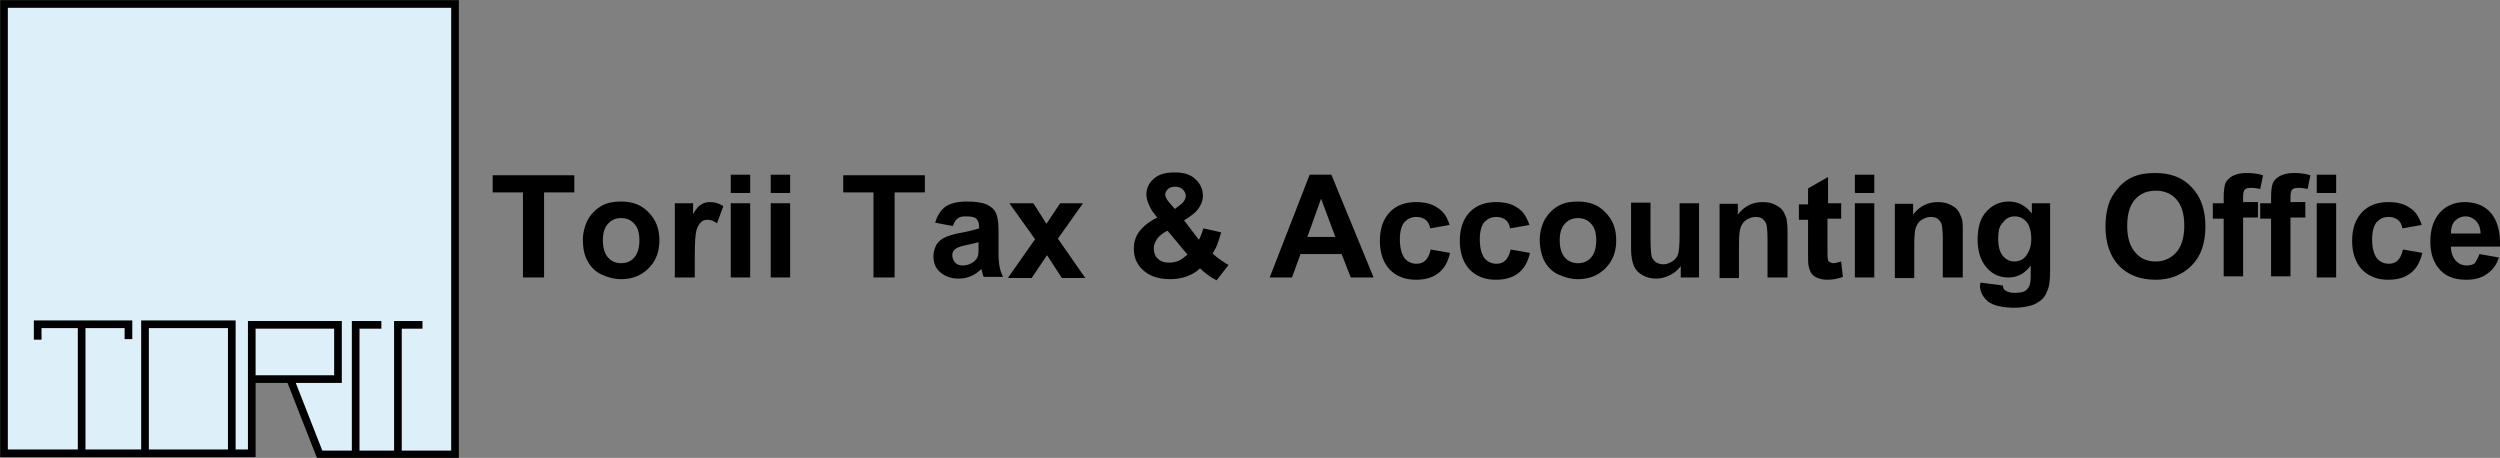 <?xml version="1.0" encoding="utf-8"?>
<!-- Generator: Adobe Illustrator 24.2.3, SVG Export Plug-In . SVG Version: 6.00 Build 0)  -->
<svg version="1.1" id="レイヤー_1" xmlns="http://www.w3.org/2000/svg" xmlns:xlink="http://www.w3.org/1999/xlink" x="0px"
	 y="0px" viewBox="0 0 437.9 80.2" style="enable-background:new 0 0 437.9 80.2;" xml:space="preserve">
<rect x="0" y="0" width="437.9" height="80.2" fill="#808080" stroke="none"/>
<style type="text/css">
	.st0{fill:#DDF0F9;}
	.st1{fill:none;stroke:#000000;stroke-width:1.343;}
</style>
<g>
	<polygon class="st0" points="0.8,0.9 0.8,79.5 43.8,79.5 43.8,66.6 51.1,66.6 56.2,79.5 79.4,79.5 79.4,0.9 	"/>
	<polyline class="st1" points="50.9,66.6 56,79.6 79.7,79.6 79.7,0.7 0.7,0.7 0.7,79.4 44.1,79.4 44.1,56.9 59.2,56.9 59.2,66.4 
		44.3,66.4 	"/>
	<polyline class="st1" points="6.6,59.5 6.6,56.8 22.5,56.8 22.5,59.4 	"/>
	<line class="st1" x1="14.3" y1="57" x2="14.3" y2="79.6"/>
	<polyline class="st1" points="25.4,79.2 25.4,56.8 40.6,56.8 40.6,79.6 	"/>
	<polyline class="st1" points="62.3,79.4 62.3,56.9 66.8,56.9 	"/>
	<polyline class="st1" points="69.7,79.6 69.7,56.9 74,56.9 	"/>
</g>
<g>
	<path d="M91.6,48.6V33.7h-5.3v-3h14.3v3h-5.3v14.9H91.6z"/>
	<path d="M102.1,41.9c0-1.1,0.3-2.3,0.8-3.3c0.6-1.1,1.4-1.9,2.4-2.5c1-0.6,2.2-0.8,3.5-0.8c2,0,3.6,0.6,4.8,1.9
		c1.3,1.3,1.9,2.9,1.9,4.9c0,2-0.6,3.6-1.9,4.9c-1.3,1.3-2.9,1.9-4.8,1.9c-1.2,0-2.3-0.3-3.4-0.8c-1.1-0.5-1.9-1.3-2.5-2.4
		S102.1,43.4,102.1,41.9z M105.6,42.1c0,1.3,0.3,2.3,0.9,3c0.6,0.7,1.4,1,2.3,1c0.9,0,1.7-0.3,2.3-1c0.6-0.7,0.9-1.7,0.9-3
		c0-1.3-0.3-2.3-0.9-2.9c-0.6-0.7-1.4-1-2.3-1c-0.9,0-1.7,0.3-2.3,1C105.9,39.8,105.6,40.8,105.6,42.1z"/>
	<path d="M121.6,48.6h-3.4v-13h3.2v1.9c0.5-0.9,1-1.5,1.5-1.7c0.4-0.3,0.9-0.4,1.5-0.4c0.8,0,1.5,0.2,2.3,0.7l-1.1,3
		c-0.6-0.4-1.1-0.6-1.6-0.6c-0.5,0-0.9,0.1-1.2,0.4c-0.3,0.3-0.6,0.7-0.8,1.4c-0.2,0.7-0.3,2.2-0.3,4.4V48.6z"/>
	<path d="M128,33.8v-3.2h3.4v3.2H128z M128,48.6v-13h3.4v13H128z"/>
	<path d="M135,33.8v-3.2h3.4v3.2H135z M135,48.6v-13h3.4v13H135z"/>
	<path d="M153,48.6V33.7h-5.3v-3H162v3h-5.3v14.9H153z"/>
	<path d="M166.9,39.6l-3.1-0.6c0.4-1.3,1-2.2,1.8-2.8c0.9-0.6,2.1-0.9,3.8-0.9c1.5,0,2.7,0.2,3.4,0.5c0.8,0.4,1.3,0.8,1.6,1.4
		c0.3,0.6,0.5,1.6,0.5,3.1l0,4c0,1.1,0.1,2,0.2,2.5c0.1,0.5,0.3,1.1,0.6,1.7h-3.4c-0.1-0.2-0.2-0.6-0.3-1c-0.1-0.2-0.1-0.3-0.1-0.4
		c-0.6,0.6-1.2,1-1.9,1.3c-0.7,0.3-1.4,0.4-2.1,0.4c-1.3,0-2.4-0.4-3.2-1.1c-0.8-0.7-1.2-1.6-1.2-2.8c0-0.7,0.2-1.4,0.5-2
		c0.4-0.6,0.8-1,1.5-1.3c0.6-0.3,1.5-0.6,2.7-0.8c1.6-0.3,2.7-0.6,3.3-0.8v-0.3c0-0.7-0.2-1.1-0.5-1.4c-0.3-0.3-0.9-0.4-1.9-0.4
		c-0.6,0-1.1,0.1-1.4,0.4C167.4,38.5,167.1,39,166.9,39.6z M171.5,42.4c-0.4,0.1-1.1,0.3-2.1,0.5c-1,0.2-1.6,0.4-1.9,0.6
		c-0.5,0.3-0.7,0.7-0.7,1.2c0,0.5,0.2,0.9,0.5,1.3c0.4,0.4,0.8,0.5,1.4,0.5c0.6,0,1.2-0.2,1.8-0.6c0.4-0.3,0.7-0.7,0.8-1.1
		c0.1-0.3,0.1-0.9,0.1-1.7V42.4z"/>
	<path d="M176.6,48.6l4.7-6.7l-4.5-6.3h4.2l2.3,3.6l2.4-3.6h4l-4.4,6.2l4.8,6.9H186l-2.6-4l-2.7,4H176.6z"/>
	<path d="M215.2,46.4l-2.1,2.7c-1-0.5-2-1.2-2.9-2.1c-0.7,0.7-1.5,1.1-2.3,1.4c-0.8,0.3-1.8,0.5-2.9,0.5c-2.2,0-3.9-0.6-5.1-1.9
		c-0.9-1-1.3-2.1-1.3-3.4c0-1.2,0.3-2.2,1-3.1c0.7-0.9,1.7-1.7,3.1-2.4c-0.6-0.7-1.1-1.4-1.4-2.1c-0.3-0.7-0.5-1.3-0.5-1.9
		c0-1.1,0.4-2,1.3-2.8c0.9-0.8,2.1-1.1,3.7-1.1c1.6,0,2.8,0.4,3.6,1.2c0.9,0.8,1.3,1.8,1.3,2.9c0,0.7-0.2,1.4-0.7,2.1
		c-0.4,0.7-1.3,1.4-2.6,2.2L210,42c0.3-0.5,0.5-1.2,0.8-2l3.1,0.7c-0.3,1.1-0.6,1.9-0.8,2.4c-0.2,0.5-0.5,0.9-0.7,1.3
		c0.4,0.4,0.9,0.8,1.5,1.2C214.5,46,214.9,46.3,215.2,46.4z M204.5,40.4c-0.8,0.4-1.4,0.9-1.8,1.4c-0.4,0.6-0.6,1.1-0.6,1.7
		c0,0.7,0.2,1.4,0.7,1.8c0.5,0.5,1.1,0.7,2,0.7c0.5,0,1.1-0.1,1.6-0.3c0.5-0.2,1-0.6,1.6-1.1L204.5,40.4z M205.8,36.6l0.9-0.7
		c0.7-0.5,1-1.1,1-1.6c0-0.4-0.2-0.8-0.5-1.1c-0.3-0.3-0.8-0.5-1.3-0.5c-0.5,0-1,0.1-1.3,0.4c-0.3,0.3-0.5,0.6-0.5,1
		c0,0.4,0.3,0.9,0.8,1.5L205.8,36.6z"/>
	<path d="M240.6,48.6h-4l-1.6-4.1h-7.2l-1.5,4.1h-3.9l7-18h3.8L240.6,48.6z M233.9,41.5l-2.5-6.7l-2.4,6.7H233.9z"/>
	<path d="M253.9,39.4l-3.4,0.6c-0.1-0.7-0.4-1.2-0.8-1.5c-0.4-0.3-0.9-0.5-1.6-0.5c-0.9,0-1.5,0.3-2.1,0.9c-0.5,0.6-0.8,1.6-0.8,3
		c0,1.5,0.3,2.6,0.8,3.3c0.5,0.6,1.2,1,2.1,1c0.7,0,1.2-0.2,1.6-0.6c0.4-0.4,0.7-1,0.9-1.9l3.4,0.6c-0.4,1.6-1,2.7-2,3.5
		c-1,0.8-2.3,1.2-4,1.2c-1.9,0-3.4-0.6-4.6-1.8c-1.1-1.2-1.7-2.9-1.7-5c0-2.2,0.6-3.8,1.7-5s2.7-1.8,4.6-1.8c1.6,0,2.8,0.3,3.8,1
		C252.8,37,253.5,38,253.9,39.4z"/>
	<path d="M267.9,39.4l-3.4,0.6c-0.1-0.7-0.4-1.2-0.8-1.5c-0.4-0.3-0.9-0.5-1.6-0.5c-0.9,0-1.5,0.3-2.1,0.9c-0.5,0.6-0.8,1.6-0.8,3
		c0,1.5,0.3,2.6,0.8,3.3c0.5,0.6,1.2,1,2.1,1c0.7,0,1.2-0.2,1.6-0.6c0.4-0.4,0.7-1,0.9-1.9l3.4,0.6c-0.4,1.6-1,2.7-2,3.5
		c-1,0.8-2.3,1.2-4,1.2c-1.9,0-3.4-0.6-4.6-1.8c-1.1-1.2-1.7-2.9-1.7-5c0-2.2,0.6-3.8,1.7-5c1.1-1.2,2.7-1.8,4.6-1.8
		c1.6,0,2.8,0.3,3.8,1C266.8,37,267.4,38,267.9,39.4z"/>
	<path d="M269.7,41.9c0-1.1,0.3-2.3,0.8-3.3c0.6-1.1,1.4-1.9,2.4-2.5c1-0.6,2.2-0.8,3.5-0.8c2,0,3.6,0.6,4.8,1.9
		c1.3,1.3,1.9,2.9,1.9,4.9c0,2-0.6,3.6-1.9,4.9c-1.3,1.3-2.9,1.9-4.8,1.9c-1.2,0-2.3-0.3-3.4-0.8c-1.1-0.5-1.9-1.3-2.5-2.4
		C270,44.7,269.7,43.4,269.7,41.9z M273.2,42.1c0,1.3,0.3,2.3,0.9,3c0.6,0.7,1.4,1,2.3,1c0.9,0,1.7-0.3,2.3-1c0.6-0.7,0.9-1.7,0.9-3
		c0-1.3-0.3-2.3-0.9-2.9c-0.6-0.7-1.4-1-2.3-1c-0.9,0-1.7,0.3-2.3,1C273.5,39.8,273.2,40.8,273.2,42.1z"/>
	<path d="M294.4,48.6v-2c-0.5,0.7-1.1,1.2-1.9,1.6c-0.8,0.4-1.6,0.6-2.4,0.6c-0.9,0-1.7-0.2-2.4-0.6c-0.7-0.4-1.2-0.9-1.5-1.6
		c-0.3-0.7-0.5-1.7-0.5-2.9v-8.2h3.4v6c0,1.8,0.1,3,0.2,3.4c0.1,0.4,0.4,0.7,0.7,1c0.3,0.2,0.8,0.4,1.3,0.4c0.6,0,1.1-0.2,1.6-0.5
		c0.5-0.3,0.8-0.7,1-1.2c0.2-0.5,0.3-1.7,0.3-3.5v-5.5h3.4v13H294.4z"/>
	<path d="M313,48.6h-3.4V42c0-1.4-0.1-2.3-0.2-2.7c-0.1-0.4-0.4-0.7-0.7-1c-0.3-0.2-0.7-0.3-1.2-0.3c-0.6,0-1.1,0.2-1.6,0.5
		c-0.5,0.3-0.8,0.8-1,1.3c-0.2,0.5-0.3,1.5-0.3,3v5.9h-3.4v-13h3.2v1.9c1.1-1.5,2.6-2.2,4.3-2.2c0.8,0,1.5,0.1,2.1,0.4
		c0.6,0.3,1.1,0.6,1.4,1c0.3,0.4,0.5,0.9,0.7,1.4c0.1,0.5,0.2,1.3,0.2,2.3V48.6z"/>
	<path d="M322.5,35.6v2.7h-2.4v5.3c0,1.1,0,1.7,0.1,1.9c0,0.2,0.1,0.3,0.3,0.4c0.2,0.1,0.4,0.2,0.6,0.2c0.3,0,0.8-0.1,1.4-0.3
		l0.3,2.7c-0.8,0.3-1.7,0.5-2.7,0.5c-0.6,0-1.2-0.1-1.7-0.3s-0.9-0.5-1.1-0.8c-0.2-0.3-0.4-0.8-0.5-1.3c-0.1-0.4-0.1-1.2-0.1-2.4
		v-5.7h-1.6v-2.7h1.6V33l3.5-2v4.6H322.5z"/>
	<path d="M324.9,33.8v-3.2h3.4v3.2H324.9z M324.9,48.6v-13h3.4v13H324.9z"/>
	<path d="M343.7,48.6h-3.4V42c0-1.4-0.1-2.3-0.2-2.7c-0.1-0.4-0.4-0.7-0.7-1c-0.3-0.2-0.7-0.3-1.2-0.3c-0.6,0-1.1,0.2-1.6,0.5
		c-0.5,0.3-0.8,0.8-1,1.3c-0.2,0.5-0.3,1.5-0.3,3v5.9h-3.4v-13h3.2v1.9c1.1-1.5,2.6-2.2,4.3-2.2c0.8,0,1.5,0.1,2.1,0.4
		c0.6,0.3,1.1,0.6,1.4,1c0.3,0.4,0.5,0.9,0.7,1.4s0.2,1.3,0.2,2.3V48.6z"/>
	<path d="M346.9,49.5l3.9,0.5c0.1,0.5,0.2,0.8,0.5,0.9c0.3,0.2,0.8,0.4,1.5,0.4c0.9,0,1.6-0.1,2-0.4c0.3-0.2,0.5-0.5,0.7-0.9
		c0.1-0.3,0.2-0.8,0.2-1.6v-1.9c-1,1.4-2.3,2.1-3.9,2.1c-1.8,0-3.1-0.7-4.2-2.2c-0.8-1.2-1.2-2.6-1.2-4.4c0-2.2,0.5-3.9,1.6-5
		c1.1-1.2,2.4-1.7,3.9-1.7c1.6,0,2.9,0.7,4,2.1v-1.8h3.2v11.7c0,1.5-0.1,2.7-0.4,3.4c-0.3,0.8-0.6,1.4-1.1,1.8
		c-0.5,0.4-1.1,0.8-1.8,1c-0.8,0.2-1.7,0.4-2.9,0.4c-2.2,0-3.8-0.4-4.7-1.1c-0.9-0.8-1.4-1.7-1.4-2.9
		C346.9,49.8,346.9,49.6,346.9,49.5z M350,41.8c0,1.4,0.3,2.4,0.8,3c0.5,0.6,1.2,1,2,1c0.8,0,1.6-0.3,2.1-1s0.9-1.6,0.9-2.9
		c0-1.3-0.3-2.4-0.8-3c-0.6-0.7-1.3-1-2.1-1c-0.8,0-1.5,0.3-2,1C350.2,39.5,350,40.5,350,41.8z"/>
	<path d="M368.8,39.7c0-1.8,0.3-3.4,0.8-4.6c0.4-0.9,1-1.7,1.7-2.5c0.7-0.7,1.5-1.3,2.3-1.6c1.1-0.5,2.4-0.7,3.9-0.7
		c2.7,0,4.8,0.8,6.4,2.5s2.4,3.9,2.4,6.9c0,2.9-0.8,5.2-2.4,6.8c-1.6,1.6-3.7,2.5-6.3,2.5c-2.7,0-4.8-0.8-6.4-2.4
		C369.6,44.9,368.8,42.6,368.8,39.7z M372.6,39.6c0,2,0.5,3.6,1.4,4.6c0.9,1.1,2.1,1.6,3.6,1.6c1.4,0,2.6-0.5,3.6-1.6
		c0.9-1,1.4-2.6,1.4-4.7c0-2.1-0.5-3.6-1.4-4.6c-0.9-1-2.1-1.5-3.6-1.5c-1.5,0-2.7,0.5-3.6,1.5C373,36,372.6,37.6,372.6,39.6z"/>
	<path d="M387.6,35.6h1.9v-1c0-1.1,0.1-1.9,0.3-2.5c0.2-0.5,0.7-1,1.3-1.3c0.6-0.3,1.4-0.5,2.4-0.5c1,0,1.9,0.1,2.9,0.4l-0.5,2.4
		c-0.5-0.1-1.1-0.2-1.6-0.2c-0.5,0-0.9,0.1-1.1,0.3c-0.2,0.2-0.3,0.7-0.3,1.3v0.9h2.6v2.7h-2.6v10.3h-3.4V38.3h-1.9V35.6z"/>
	<path d="M395.9,35.6h1.9v-1c0-1.1,0.1-1.9,0.3-2.5c0.2-0.5,0.7-1,1.3-1.3c0.6-0.3,1.4-0.5,2.4-0.5c1,0,1.9,0.1,2.9,0.4l-0.5,2.4
		c-0.5-0.1-1.1-0.2-1.6-0.2c-0.5,0-0.9,0.1-1.1,0.3c-0.2,0.2-0.3,0.7-0.3,1.3v0.9h2.6v2.7h-2.6v10.3h-3.4V38.3h-1.9V35.6z"/>
	<path d="M405.8,33.8v-3.2h3.4v3.2H405.8z M405.8,48.6v-13h3.4v13H405.8z"/>
	<path d="M424.2,39.4l-3.4,0.6c-0.1-0.7-0.4-1.2-0.8-1.5c-0.4-0.3-0.9-0.5-1.6-0.5c-0.9,0-1.5,0.3-2.1,0.9c-0.5,0.6-0.8,1.6-0.8,3
		c0,1.5,0.3,2.6,0.8,3.3c0.5,0.6,1.2,1,2.1,1c0.7,0,1.2-0.2,1.6-0.6c0.4-0.4,0.7-1,0.9-1.9l3.4,0.6c-0.4,1.6-1,2.7-2,3.5
		c-1,0.8-2.3,1.2-4,1.2c-1.9,0-3.4-0.6-4.6-1.8c-1.1-1.2-1.7-2.9-1.7-5c0-2.2,0.6-3.8,1.7-5c1.1-1.2,2.7-1.8,4.6-1.8
		c1.6,0,2.8,0.3,3.8,1C423.1,37,423.7,38,424.2,39.4z"/>
	<path d="M434.3,44.5l3.4,0.6c-0.4,1.3-1.1,2.2-2.1,2.9c-1,0.7-2.1,1-3.6,1c-2.3,0-3.9-0.7-5-2.2c-0.9-1.2-1.3-2.7-1.3-4.5
		c0-2.2,0.6-3.9,1.7-5.1c1.1-1.2,2.6-1.8,4.3-1.8c1.9,0,3.5,0.6,4.6,1.9c1.1,1.3,1.7,3.2,1.6,5.9h-8.6c0,1,0.3,1.8,0.8,2.4
		c0.5,0.6,1.2,0.9,2,0.9c0.5,0,1-0.1,1.4-0.4C433.8,45.6,434.1,45.1,434.3,44.5z M434.5,41c0-1-0.3-1.8-0.8-2.3
		c-0.5-0.5-1.1-0.8-1.8-0.8c-0.8,0-1.4,0.3-1.9,0.8c-0.5,0.5-0.7,1.3-0.7,2.2H434.5z"/>
</g>
</svg>
